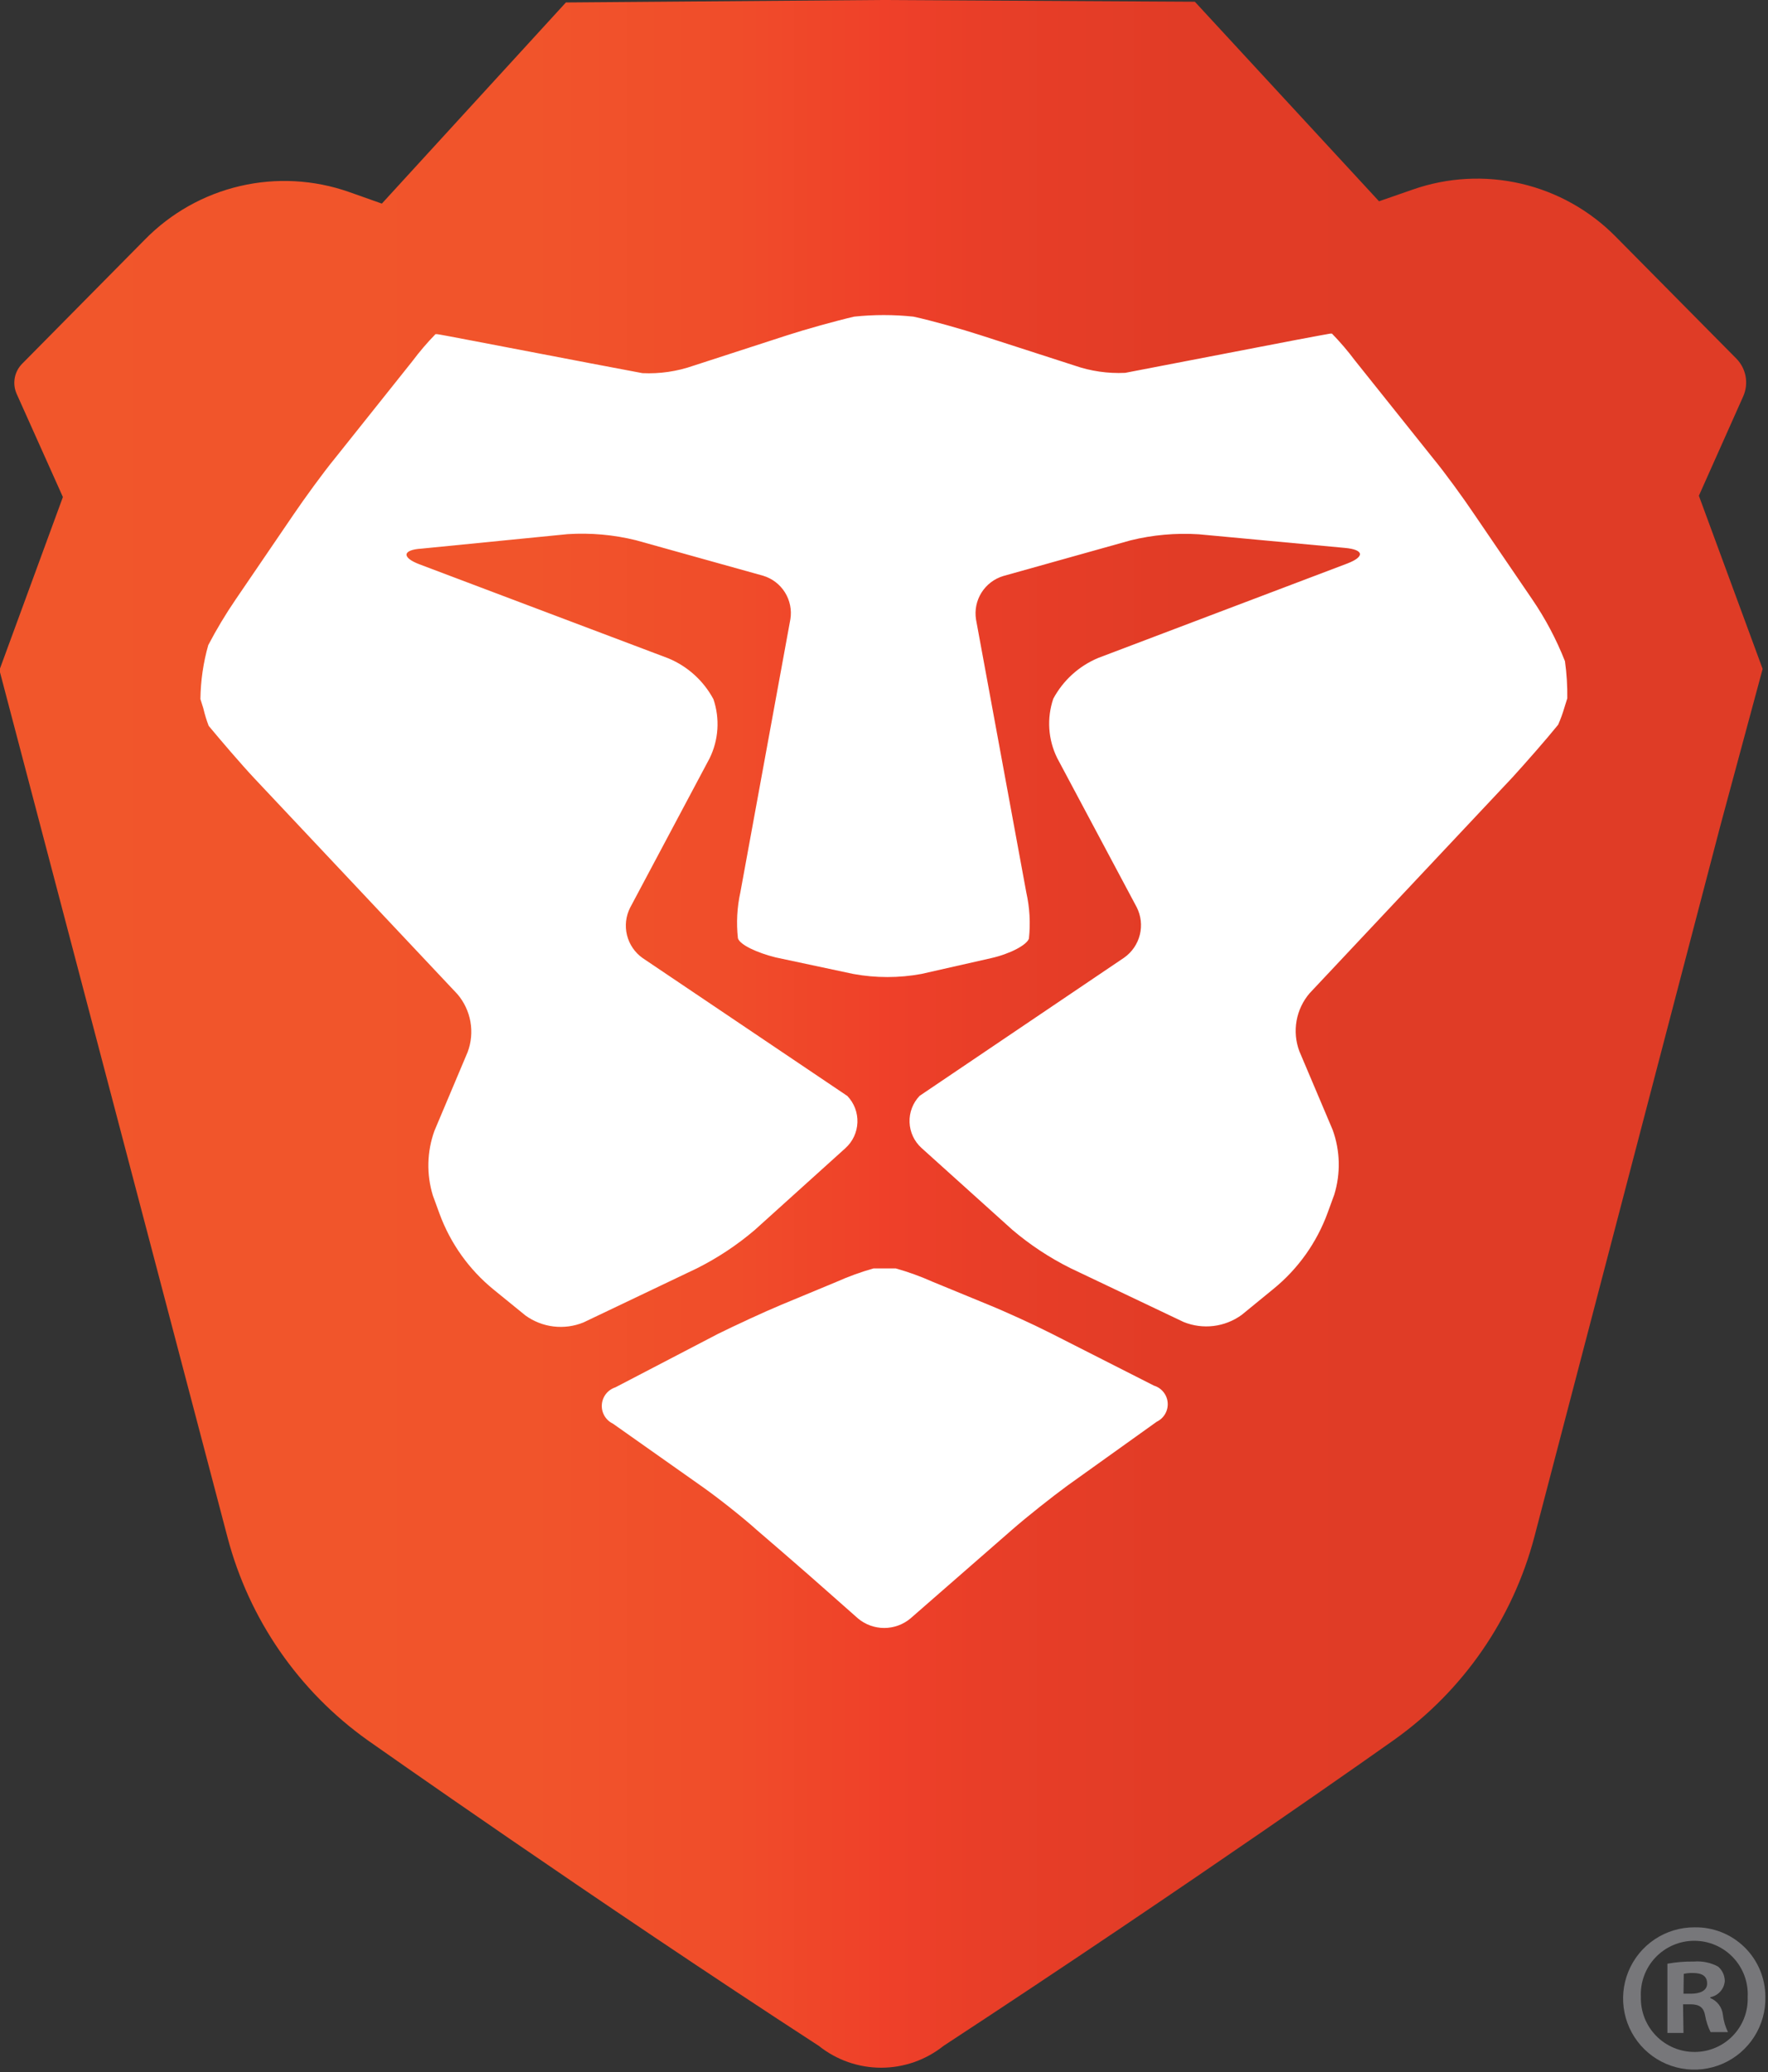 <svg width="122" height="143" viewBox="0 0 122 143" fill="none" xmlns="http://www.w3.org/2000/svg">
<rect x="0" y="0" width="122" height="143" fill="#333333" stroke="none"/>
<path d="M121.63 46.16L117.23 34.21L120.29 27.35C120.482 26.917 120.539 26.436 120.454 25.971C120.368 25.505 120.144 25.076 119.81 24.74L111.49 16.33C109.704 14.518 107.44 13.25 104.961 12.675C102.483 12.099 99.892 12.24 97.49 13.08L95.16 13.89L82.45 0.12L60.89 0H60.75L39.05 0.17L26.35 14.05L24.09 13.25C21.673 12.4 19.063 12.257 16.567 12.838C14.072 13.419 11.793 14.7 10 16.53L1.53 25.1C1.264 25.368 1.086 25.71 1.018 26.081C0.95 26.452 0.996 26.835 1.15 27.18L4.34 34.3L-0.04 46.24L15.7 106.09C17.187 111.744 20.609 116.698 25.37 120.09C25.37 120.09 41.04 131.14 56.5 141.18C57.722 142.156 59.24 142.688 60.805 142.688C62.369 142.688 63.887 142.156 65.11 141.18C82.48 129.8 96.22 120.05 96.22 120.05C100.977 116.656 104.395 111.702 105.88 106.05L118.72 56.95L121.63 46.16Z" fill="url(#paint0_linear_6_8)"/>
<path d="M64.35 88.45C63.527 88.082 62.678 87.774 61.81 87.53H60.28C59.412 87.774 58.563 88.082 57.74 88.45L53.89 90.05C52.67 90.56 50.71 91.47 49.54 92.05L42.46 95.74C42.204 95.823 41.978 95.981 41.812 96.194C41.646 96.406 41.548 96.664 41.53 96.933C41.511 97.201 41.574 97.47 41.709 97.703C41.845 97.936 42.047 98.123 42.29 98.24L48.44 102.58C49.52 103.34 51.22 104.68 52.22 105.58L53.95 107.07C54.95 107.93 56.58 109.36 57.57 110.24L59.21 111.69C59.717 112.112 60.355 112.343 61.015 112.343C61.675 112.343 62.313 112.112 62.82 111.69L69.9 105.51C70.9 104.64 72.59 103.3 73.67 102.51L79.82 98.11C80.063 97.993 80.266 97.806 80.4 97.572C80.535 97.338 80.597 97.069 80.576 96.8C80.556 96.531 80.454 96.274 80.285 96.064C80.117 95.853 79.888 95.698 79.63 95.62L72.56 92.03C71.38 91.43 69.42 90.53 68.19 90.03L64.35 88.45Z" fill="white"/>
<path d="M107.95 48.83L108.15 48.19C108.162 47.334 108.108 46.478 107.99 45.63C107.395 44.115 106.63 42.673 105.71 41.33L101.71 35.46C100.97 34.36 99.71 32.62 98.86 31.59L93.5 24.88C93.011 24.226 92.48 23.605 91.91 23.02H91.8C91.8 23.02 90.72 23.21 89.42 23.46L77.64 25.73C76.448 25.786 75.257 25.613 74.13 25.22L67.66 23.13C66.4 22.72 64.32 22.13 63.03 21.85C61.67 21.706 60.3 21.706 58.94 21.85C57.65 22.15 55.57 22.73 54.31 23.14L47.84 25.24C46.713 25.633 45.522 25.806 44.33 25.75L40.74 25.07L32.54 23.5C31.24 23.25 30.17 23.05 30.16 23.06H30.05C29.48 23.645 28.949 24.266 28.46 24.92L23.11 31.63C22.29 32.63 21 34.41 20.26 35.5L16.26 41.37C15.569 42.382 14.938 43.434 14.37 44.52C14.027 45.731 13.846 46.982 13.83 48.24L14.03 48.88C14.126 49.291 14.25 49.695 14.4 50.09C15.23 51.09 16.65 52.75 17.56 53.72L31.56 68.6C32.025 69.143 32.336 69.8 32.461 70.503C32.585 71.207 32.52 71.931 32.27 72.6L29.98 78.03C29.459 79.469 29.421 81.037 29.87 82.5L30.33 83.76C31.082 85.806 32.37 87.613 34.06 88.99L36.26 90.78C36.831 91.192 37.498 91.453 38.198 91.537C38.898 91.621 39.607 91.525 40.26 91.26L48.08 87.53C49.515 86.811 50.858 85.922 52.08 84.88L58.34 79.23C58.589 79.005 58.791 78.732 58.933 78.427C59.075 78.123 59.154 77.793 59.166 77.457C59.178 77.122 59.123 76.787 59.004 76.473C58.884 76.159 58.702 75.873 58.47 75.63L44.34 66.11C43.805 65.73 43.424 65.171 43.266 64.535C43.108 63.898 43.184 63.226 43.48 62.64L48.96 52.34C49.272 51.709 49.456 51.024 49.502 50.322C49.548 49.62 49.456 48.916 49.23 48.25C48.55 46.98 47.451 45.983 46.12 45.43L28.94 38.94C27.7 38.47 27.77 37.94 29.08 37.86L39.17 36.86C40.752 36.759 42.34 36.901 43.88 37.28L52.66 39.73C53.283 39.918 53.817 40.325 54.163 40.877C54.509 41.429 54.643 42.087 54.54 42.73L51.09 61.57C50.859 62.614 50.802 63.688 50.92 64.75C51.06 65.2 52.24 65.75 53.53 66.07L58.88 67.21C60.434 67.496 62.026 67.496 63.58 67.21L68.39 66.12C69.68 65.83 70.85 65.22 71 64.77C71.115 63.707 71.054 62.633 70.82 61.59L67.35 42.75C67.247 42.107 67.381 41.449 67.727 40.897C68.073 40.346 68.607 39.938 69.23 39.75L78.01 37.29C79.549 36.911 81.138 36.769 82.72 36.87L92.81 37.81C94.13 37.93 94.19 38.42 92.96 38.89L75.79 45.4C74.459 45.953 73.361 46.95 72.68 48.22C72.225 49.565 72.322 51.036 72.95 52.31L78.44 62.61C78.736 63.196 78.812 63.868 78.654 64.505C78.496 65.141 78.115 65.7 77.58 66.08L63.46 75.62C63.227 75.862 63.046 76.149 62.926 76.463C62.807 76.777 62.751 77.112 62.764 77.448C62.776 77.783 62.855 78.113 62.997 78.418C63.139 78.722 63.341 78.995 63.59 79.22L69.86 84.87C71.082 85.908 72.425 86.794 73.86 87.51L81.68 91.23C82.334 91.494 83.044 91.587 83.743 91.502C84.443 91.416 85.109 91.154 85.68 90.74L87.88 88.94C89.572 87.561 90.86 85.75 91.61 83.7L92.07 82.44C92.519 80.978 92.481 79.409 91.96 77.97L89.66 72.54C89.41 71.871 89.344 71.147 89.469 70.443C89.594 69.74 89.905 69.083 90.37 68.54L104.37 53.64C105.28 52.64 106.69 51.04 107.52 50.01C107.689 49.627 107.833 49.232 107.95 48.83Z" fill="white"/>
<path d="M121.818 137.781C121.844 138.758 121.578 139.72 121.053 140.545C120.529 141.37 119.77 142.02 118.874 142.411C117.979 142.802 116.987 142.917 116.025 142.74C115.064 142.564 114.177 142.105 113.478 141.422C112.779 140.739 112.3 139.862 112.102 138.905C111.904 137.948 111.996 136.954 112.367 136.049C112.737 135.145 113.369 134.371 114.182 133.828C114.995 133.285 115.951 132.997 116.928 133.001C117.564 132.989 118.197 133.104 118.788 133.338C119.38 133.573 119.919 133.923 120.374 134.367C120.829 134.812 121.191 135.343 121.439 135.929C121.687 136.515 121.816 137.145 121.818 137.781ZM113.228 137.781C113.212 138.279 113.297 138.776 113.477 139.241C113.658 139.706 113.931 140.129 114.279 140.486C114.627 140.843 115.044 141.125 115.505 141.317C115.965 141.509 116.46 141.605 116.958 141.601C117.448 141.598 117.933 141.498 118.383 141.304C118.834 141.111 119.241 140.83 119.58 140.476C119.92 140.123 120.185 139.705 120.36 139.247C120.535 138.789 120.616 138.301 120.598 137.811C120.624 137.311 120.548 136.811 120.375 136.341C120.201 135.871 119.934 135.442 119.589 135.078C119.245 134.715 118.83 134.426 118.37 134.228C117.91 134.031 117.414 133.929 116.913 133.929C116.412 133.929 115.917 134.031 115.457 134.228C114.997 134.426 114.582 134.715 114.237 135.078C113.892 135.442 113.625 135.871 113.452 136.341C113.278 136.811 113.202 137.311 113.228 137.811V137.781ZM116.168 140.291H115.058V135.511C115.665 135.402 116.282 135.352 116.898 135.361C117.474 135.315 118.05 135.437 118.558 135.711C118.702 135.835 118.817 135.989 118.897 136.161C118.976 136.333 119.017 136.521 119.018 136.711C118.996 136.98 118.887 137.234 118.706 137.435C118.525 137.636 118.284 137.771 118.018 137.821V137.881C118.255 137.977 118.461 138.136 118.614 138.34C118.767 138.545 118.862 138.787 118.888 139.041C118.935 139.455 119.054 139.857 119.238 140.231H118.038C117.855 139.865 117.727 139.474 117.658 139.071C117.568 138.551 117.278 138.311 116.658 138.311H116.138L116.168 140.291ZM116.168 137.581H116.688C117.298 137.581 117.798 137.381 117.798 136.881C117.798 136.381 117.478 136.151 116.798 136.151C116.593 136.147 116.388 136.167 116.188 136.211L116.168 137.581Z" fill="#77777A"/>
<defs>
<linearGradient id="paint0_linear_6_8" x1="2.33953e-05" y1="71.417" x2="121.78" y2="71.417" gradientUnits="userSpaceOnUse">
<stop stop-color="#F1562B"/>
<stop offset="0.3" stop-color="#F1542B"/>
<stop offset="0.41" stop-color="#F04D2A"/>
<stop offset="0.49" stop-color="#EF4229"/>
<stop offset="0.5" stop-color="#EF4029"/>
<stop offset="0.56" stop-color="#E83E28"/>
<stop offset="0.67" stop-color="#E13C26"/>
<stop offset="1" stop-color="#DF3C26"/>
</linearGradient>
</defs>
</svg>

